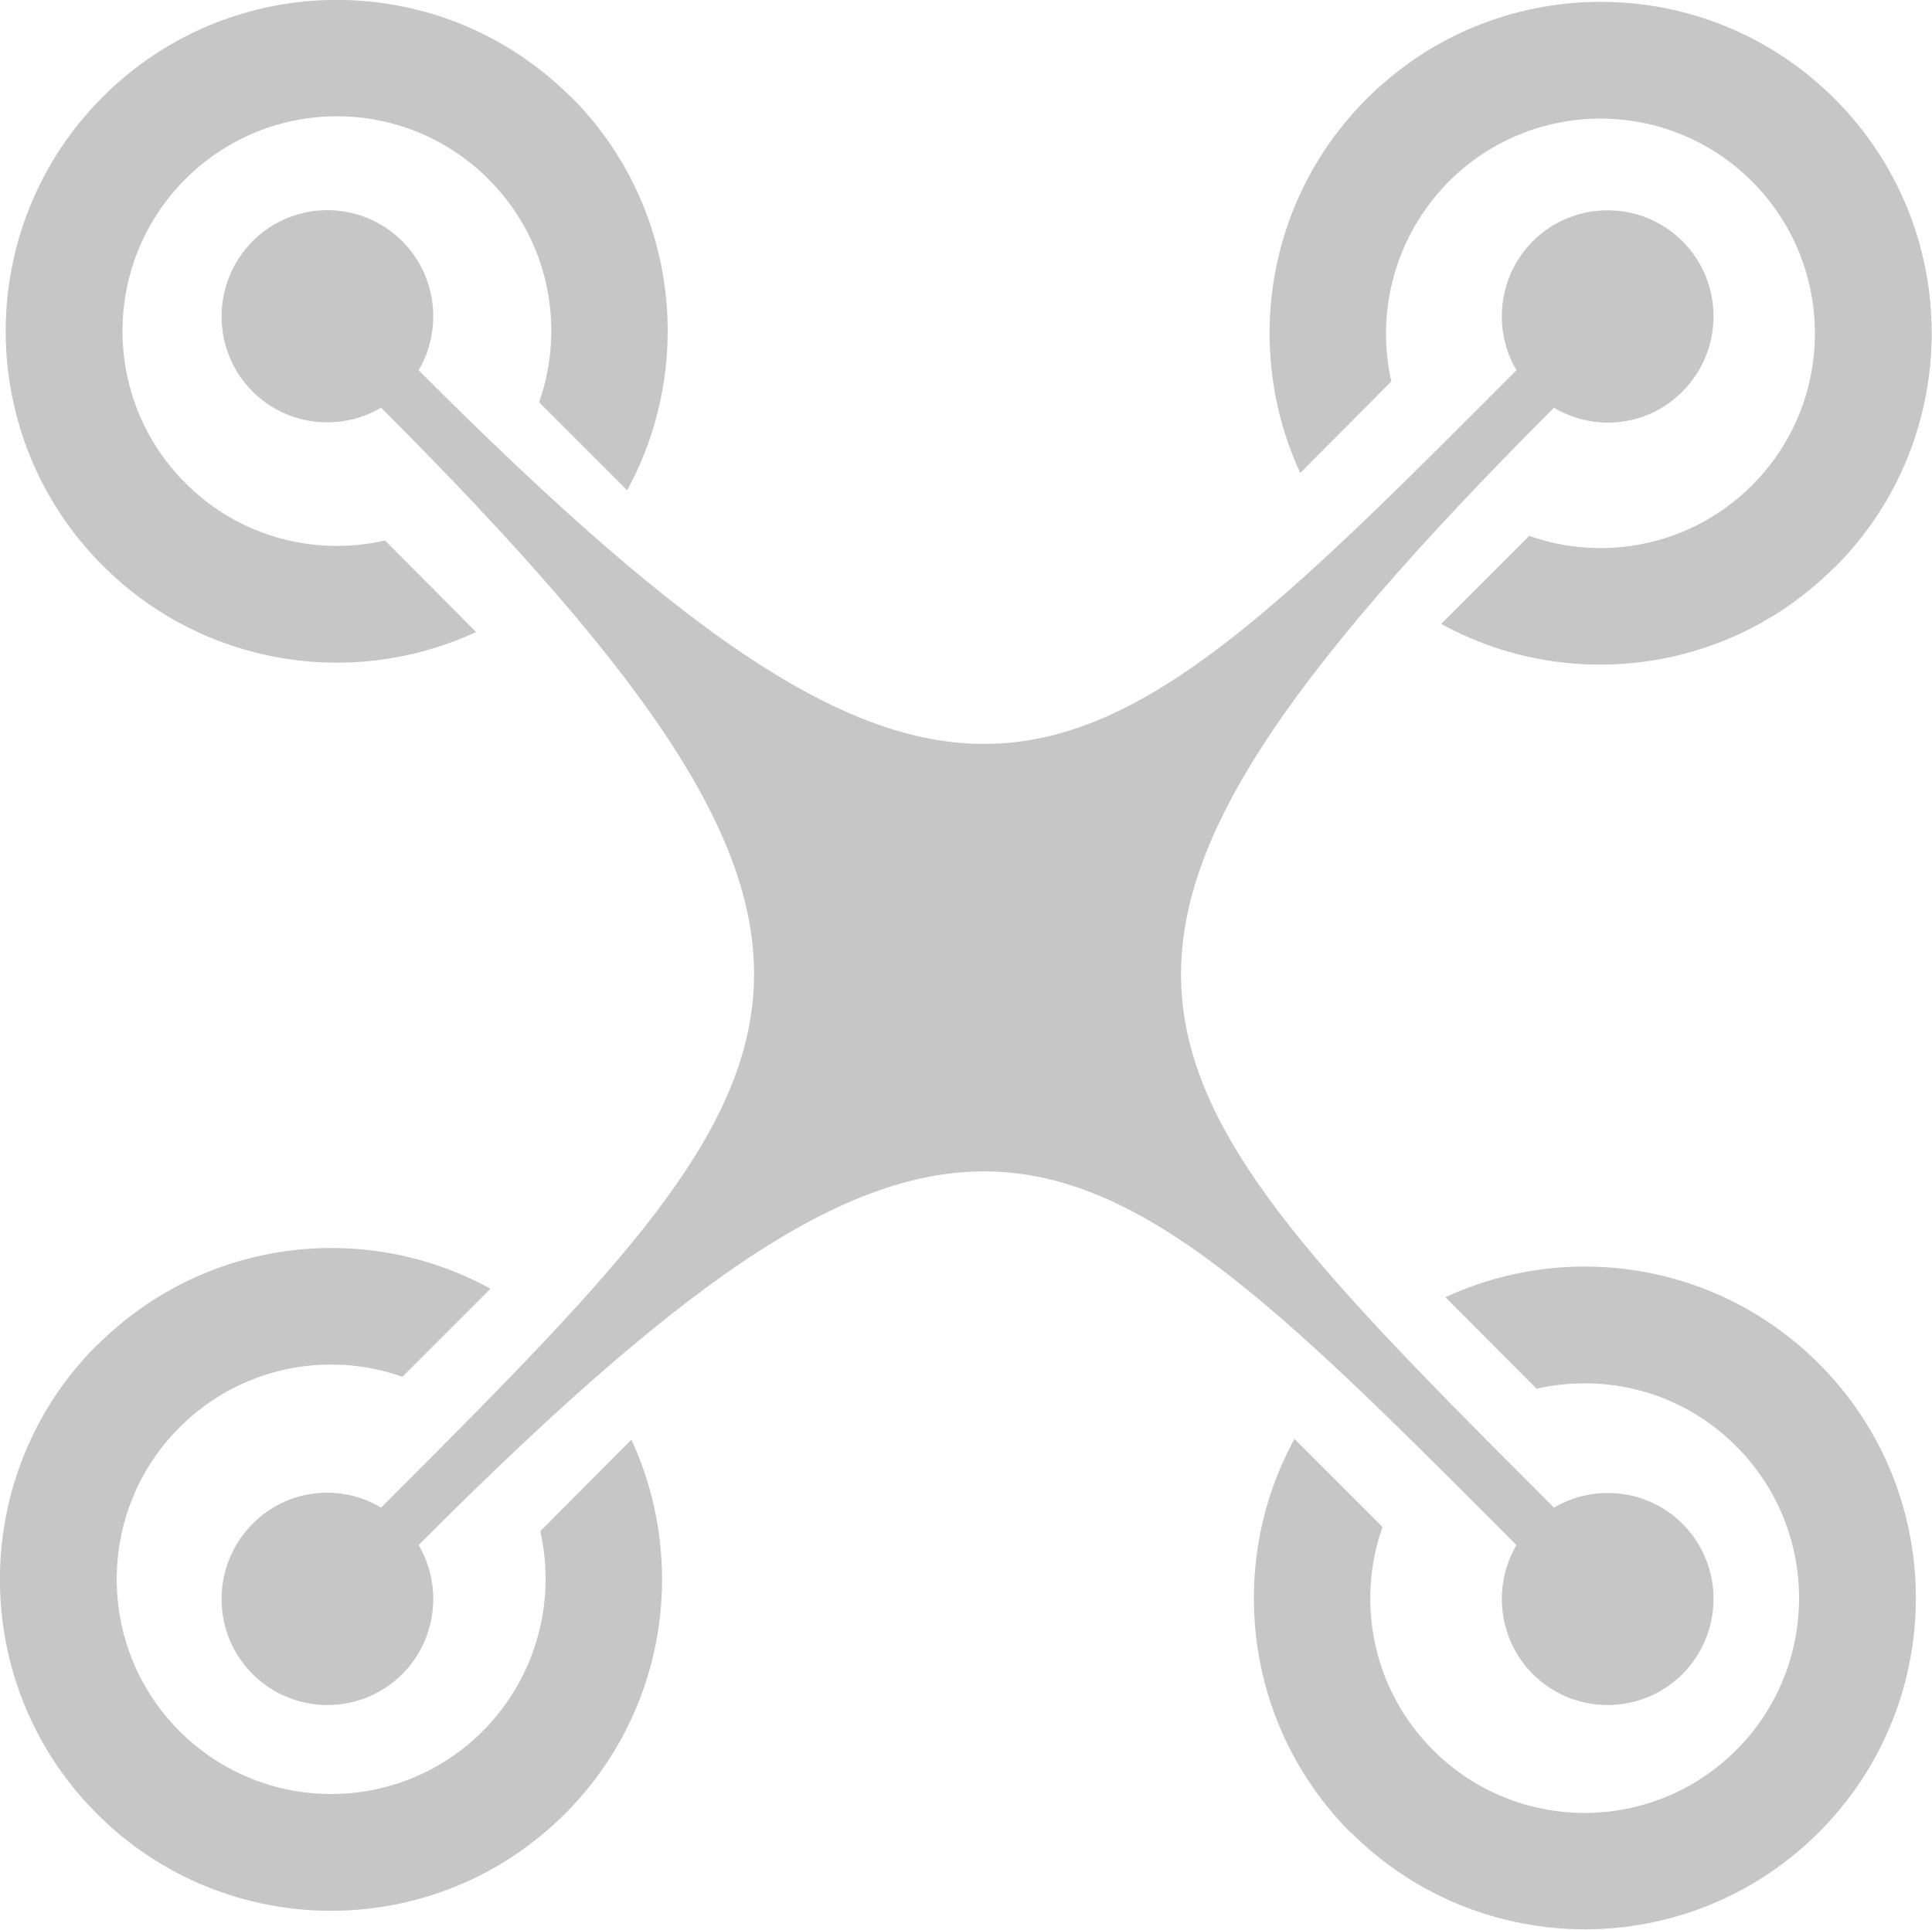 <?xml version="1.0" encoding="UTF-8"?>
<svg id="_ÎÓÈ_1" data-name=" ÎÓÈ 1" xmlns="http://www.w3.org/2000/svg" viewBox="0 0 50.03 49.98">
  <defs>
    <style>
      .cls-1 {
        fill: #c6c6c6;
        fill-rule: evenodd;
        stroke-width: 0px;
      }
    </style>
  </defs>
  <path class="cls-1" d="m39.27,9.59c-.62-1.05-.48-2.43.42-3.34,1.07-1.07,2.81-1.07,3.88,0s1.07,2.81,0,3.89c-.9.91-2.28,1.05-3.33.42-14.28,14.31-11.39,17.08,0,28.49,1.05-.62,2.43-.48,3.33.42,1.07,1.07,1.07,2.81,0,3.89-1.07,1.07-2.81,1.07-3.88,0-.9-.91-1.04-2.29-.42-3.34-11.39-11.42-14.16-14.31-28.43,0,.62,1.05.48,2.43-.42,3.34-1.07,1.07-2.81,1.07-3.88,0s-1.07-2.81,0-3.89c.9-.91,2.28-1.05,3.33-.42,11.39-11.42,14.28-14.19,0-28.49-1.05.62-2.43.48-3.33-.42-1.07-1.07-1.07-2.81,0-3.89s2.81-1.07,3.88,0c.9.91,1.04,2.29.42,3.34,14.28,14.31,17.04,11.42,28.43,0h0Zm-4.29,37.88c-2.76-2.76-3.24-6.94-1.46-10.2l2.28,2.28c-.69,1.96-.25,4.22,1.31,5.78,2.17,2.17,5.68,2.17,7.85,0s2.17-5.7,0-7.87c-1.4-1.41-3.37-1.9-5.17-1.49l-2.36-2.37c3.17-1.47,7.05-.9,9.67,1.72,3.35,3.35,3.35,8.79,0,12.14s-8.77,3.35-12.12,0h0Zm12.52-32.77c-2.76,2.76-6.93,3.25-10.18,1.46l2.28-2.28c1.95.69,4.21.25,5.77-1.31,2.17-2.17,2.17-5.7,0-7.87s-5.68-2.17-7.85,0c-1.4,1.41-1.9,3.38-1.49,5.18l-2.36,2.37c-1.47-3.18-.9-7.07,1.72-9.69,3.35-3.35,8.77-3.35,12.12,0s3.35,8.79,0,12.14h-.01ZM14.78,2.5c2.76,2.76,3.24,6.94,1.46,10.2l-2.28-2.28c.69-1.96.25-4.22-1.31-5.78-2.17-2.17-5.68-2.17-7.85,0s-2.17,5.7,0,7.87c1.4,1.41,3.37,1.9,5.17,1.49l2.36,2.37c-3.17,1.47-7.05.9-9.67-1.72C-.69,11.3-.69,5.86,2.66,2.51s8.77-3.35,12.12,0h0ZM2.52,34.84c2.76-2.76,6.93-3.25,10.18-1.46l-2.28,2.28c-1.95-.69-4.21-.25-5.77,1.31-2.17,2.17-2.17,5.7,0,7.87,2.17,2.17,5.68,2.17,7.85,0,1.4-1.41,1.9-3.38,1.49-5.18l2.36-2.37c1.47,3.18.9,7.07-1.72,9.69-3.35,3.35-8.77,3.35-12.12,0s-3.35-8.79,0-12.14h.01Z"/>
</svg>